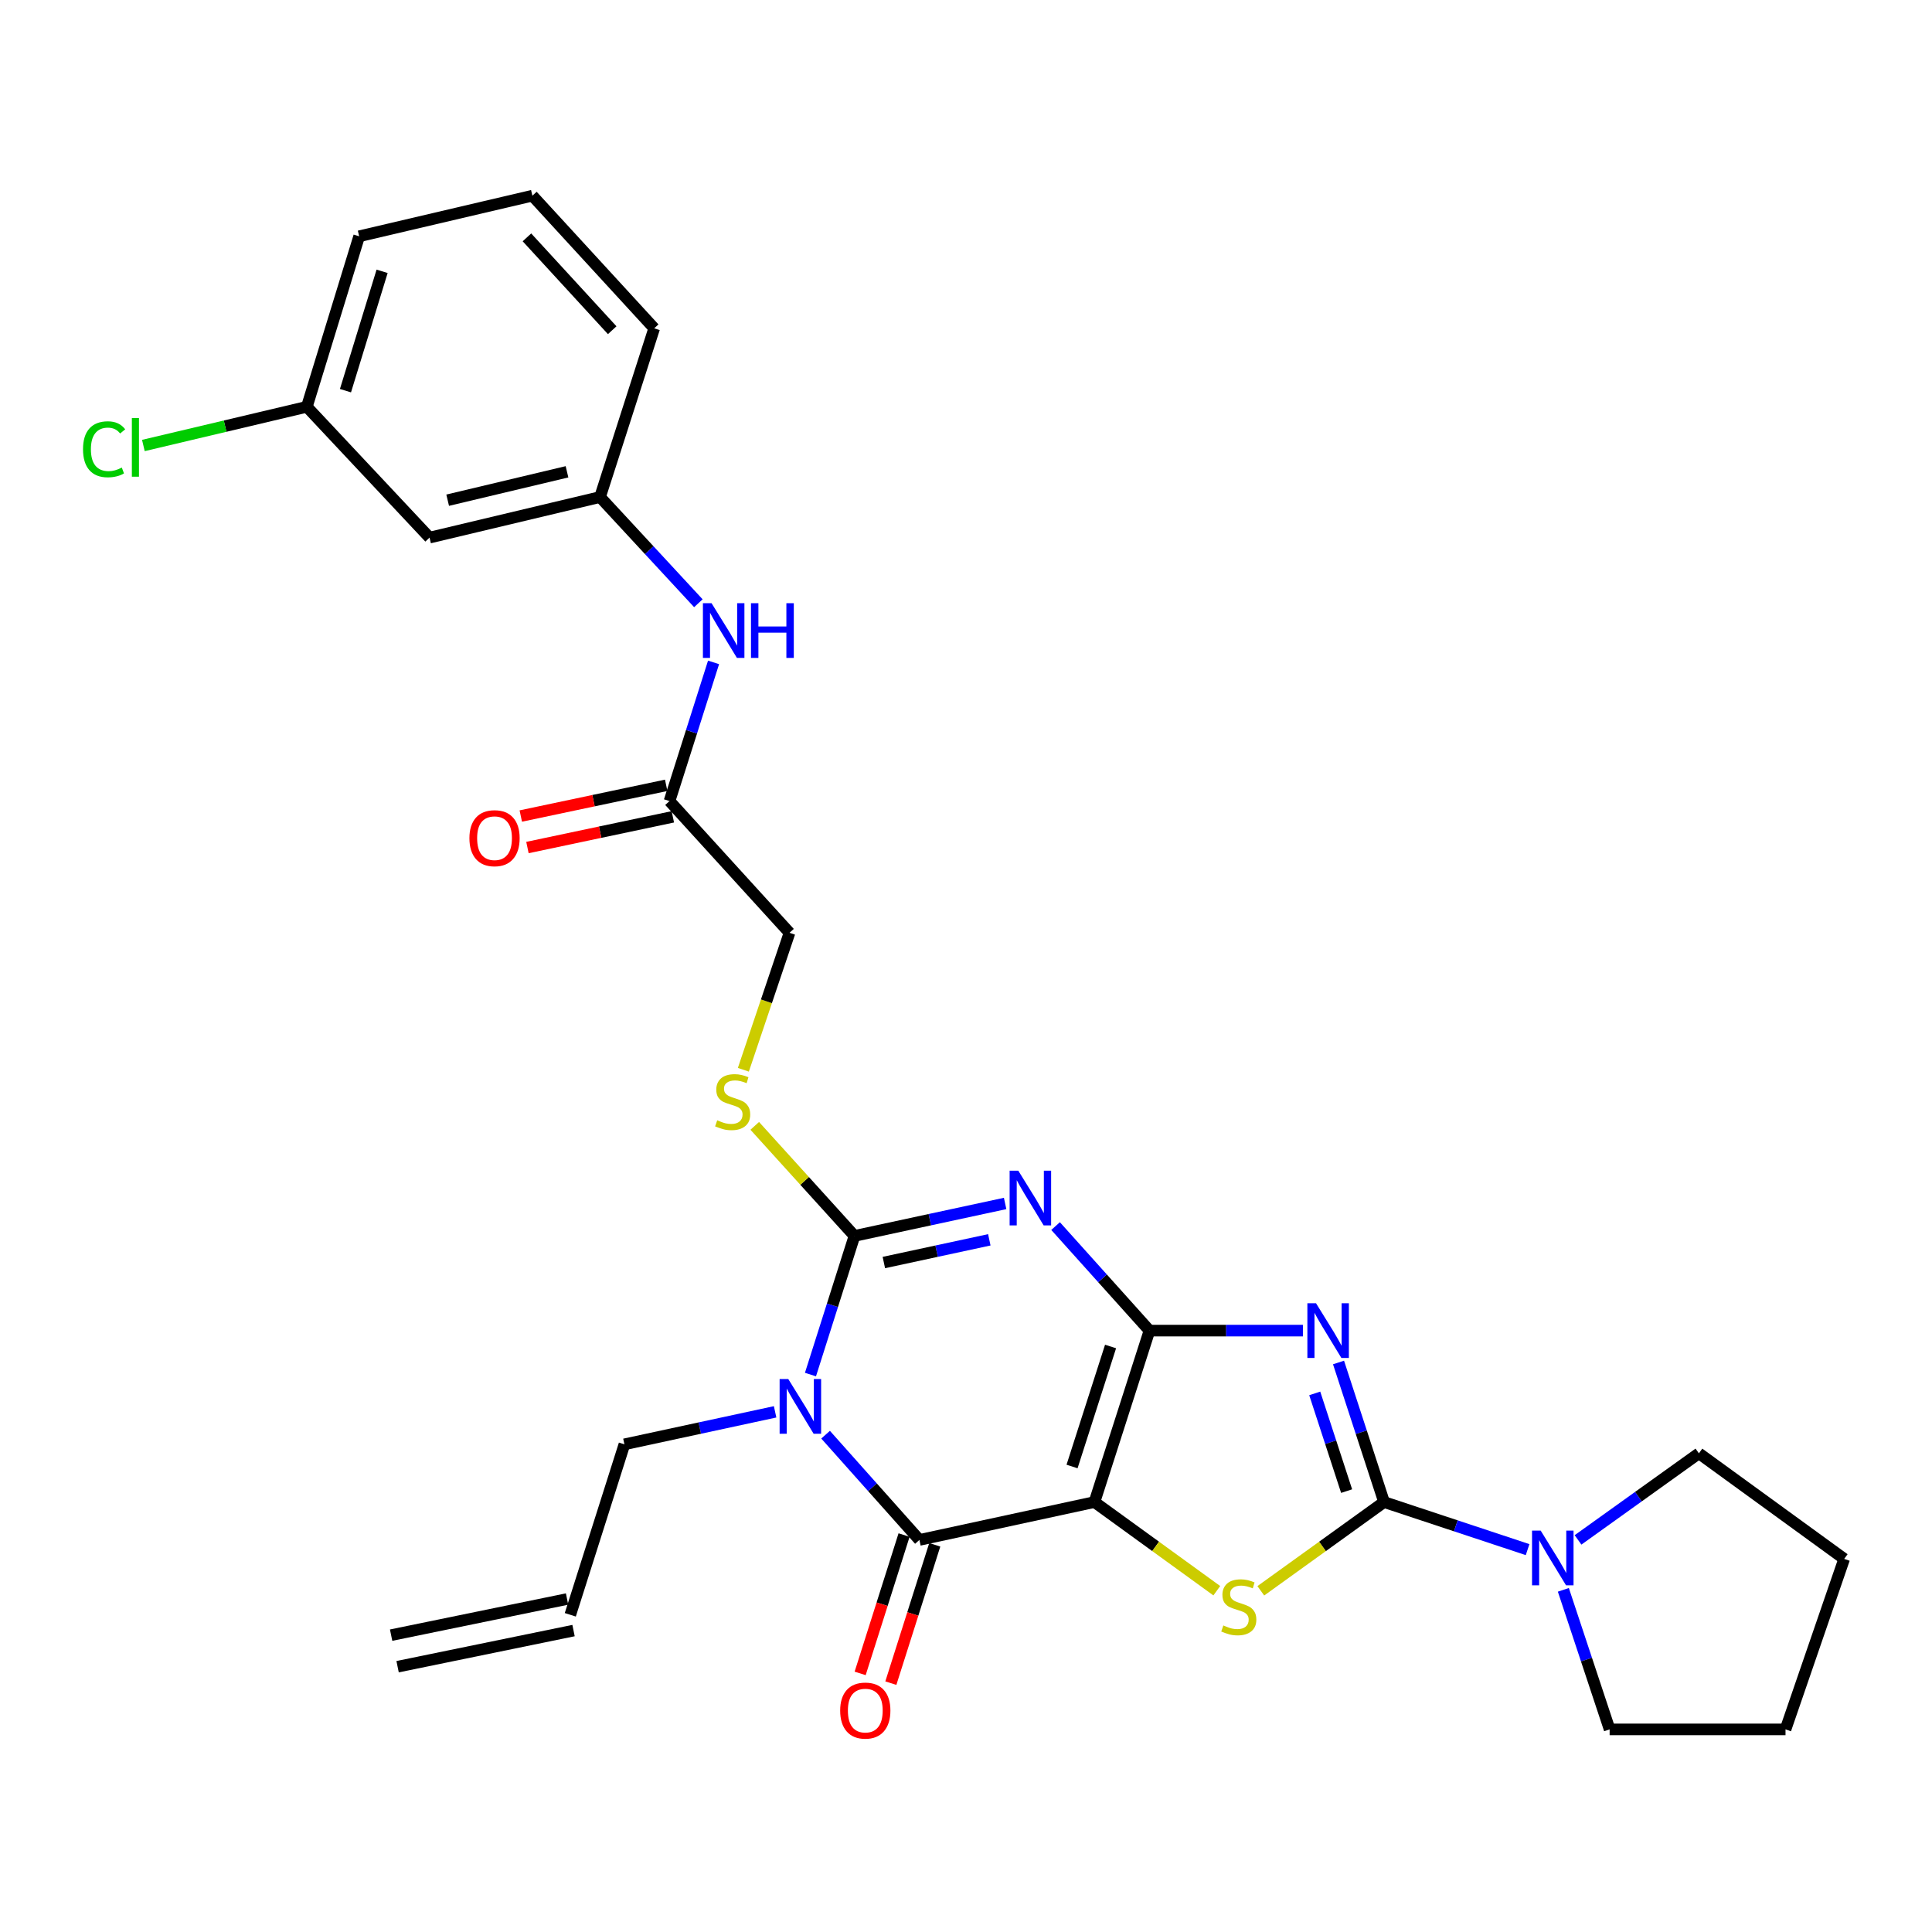 <?xml version='1.0' encoding='iso-8859-1'?>
<svg version='1.1' baseProfile='full'
              xmlns='http://www.w3.org/2000/svg'
                      xmlns:rdkit='http://www.rdkit.org/xml'
                      xmlns:xlink='http://www.w3.org/1999/xlink'
                  xml:space='preserve'
width='1000px' height='1000px' viewBox='0 0 1000 1000'>
<!-- END OF HEADER -->
<rect style='opacity:1.0;fill:#FFFFFF;stroke:none' width='1000' height='1000' x='0' y='0'> </rect>
<path class='bond-0' d='M 594.969,688.725 L 566.493,777.459' style='fill:none;fill-rule:evenodd;stroke:#000000;stroke-width:6px;stroke-linecap:butt;stroke-linejoin:miter;stroke-opacity:1' />
<path class='bond-0' d='M 574.826,696.942 L 554.892,759.056' style='fill:none;fill-rule:evenodd;stroke:#000000;stroke-width:6px;stroke-linecap:butt;stroke-linejoin:miter;stroke-opacity:1' />
<path class='bond-1' d='M 594.969,688.725 L 570.668,661.672' style='fill:none;fill-rule:evenodd;stroke:#000000;stroke-width:6px;stroke-linecap:butt;stroke-linejoin:miter;stroke-opacity:1' />
<path class='bond-1' d='M 570.668,661.672 L 546.368,634.619' style='fill:none;fill-rule:evenodd;stroke:#0000FF;stroke-width:6px;stroke-linecap:butt;stroke-linejoin:miter;stroke-opacity:1' />
<path class='bond-2' d='M 594.969,688.725 L 634.676,688.725' style='fill:none;fill-rule:evenodd;stroke:#000000;stroke-width:6px;stroke-linecap:butt;stroke-linejoin:miter;stroke-opacity:1' />
<path class='bond-2' d='M 634.676,688.725 L 674.383,688.725' style='fill:none;fill-rule:evenodd;stroke:#0000FF;stroke-width:6px;stroke-linecap:butt;stroke-linejoin:miter;stroke-opacity:1' />
<path class='bond-6' d='M 566.493,777.459 L 475.888,797.064' style='fill:none;fill-rule:evenodd;stroke:#000000;stroke-width:6px;stroke-linecap:butt;stroke-linejoin:miter;stroke-opacity:1' />
<path class='bond-7' d='M 566.493,777.459 L 598.152,800.406' style='fill:none;fill-rule:evenodd;stroke:#000000;stroke-width:6px;stroke-linecap:butt;stroke-linejoin:miter;stroke-opacity:1' />
<path class='bond-7' d='M 598.152,800.406 L 629.811,823.353' style='fill:none;fill-rule:evenodd;stroke:#CCCC00;stroke-width:6px;stroke-linecap:butt;stroke-linejoin:miter;stroke-opacity:1' />
<path class='bond-4' d='M 520.253,622.911 L 481.262,631.31' style='fill:none;fill-rule:evenodd;stroke:#0000FF;stroke-width:6px;stroke-linecap:butt;stroke-linejoin:miter;stroke-opacity:1' />
<path class='bond-4' d='M 481.262,631.31 L 442.272,639.709' style='fill:none;fill-rule:evenodd;stroke:#000000;stroke-width:6px;stroke-linecap:butt;stroke-linejoin:miter;stroke-opacity:1' />
<path class='bond-4' d='M 512.066,641.726 L 484.773,647.605' style='fill:none;fill-rule:evenodd;stroke:#0000FF;stroke-width:6px;stroke-linecap:butt;stroke-linejoin:miter;stroke-opacity:1' />
<path class='bond-4' d='M 484.773,647.605 L 457.479,653.485' style='fill:none;fill-rule:evenodd;stroke:#000000;stroke-width:6px;stroke-linecap:butt;stroke-linejoin:miter;stroke-opacity:1' />
<path class='bond-5' d='M 692.817,705.219 L 704.605,741.339' style='fill:none;fill-rule:evenodd;stroke:#0000FF;stroke-width:6px;stroke-linecap:butt;stroke-linejoin:miter;stroke-opacity:1' />
<path class='bond-5' d='M 704.605,741.339 L 716.393,777.459' style='fill:none;fill-rule:evenodd;stroke:#000000;stroke-width:6px;stroke-linecap:butt;stroke-linejoin:miter;stroke-opacity:1' />
<path class='bond-5' d='M 680.507,721.226 L 688.759,746.51' style='fill:none;fill-rule:evenodd;stroke:#0000FF;stroke-width:6px;stroke-linecap:butt;stroke-linejoin:miter;stroke-opacity:1' />
<path class='bond-5' d='M 688.759,746.51 L 697.01,771.795' style='fill:none;fill-rule:evenodd;stroke:#000000;stroke-width:6px;stroke-linecap:butt;stroke-linejoin:miter;stroke-opacity:1' />
<path class='bond-3' d='M 419.497,711.469 L 430.884,675.589' style='fill:none;fill-rule:evenodd;stroke:#0000FF;stroke-width:6px;stroke-linecap:butt;stroke-linejoin:miter;stroke-opacity:1' />
<path class='bond-3' d='M 430.884,675.589 L 442.272,639.709' style='fill:none;fill-rule:evenodd;stroke:#000000;stroke-width:6px;stroke-linecap:butt;stroke-linejoin:miter;stroke-opacity:1' />
<path class='bond-14' d='M 401.199,730.762 L 362.2,739.174' style='fill:none;fill-rule:evenodd;stroke:#0000FF;stroke-width:6px;stroke-linecap:butt;stroke-linejoin:miter;stroke-opacity:1' />
<path class='bond-14' d='M 362.2,739.174 L 323.2,747.585' style='fill:none;fill-rule:evenodd;stroke:#000000;stroke-width:6px;stroke-linecap:butt;stroke-linejoin:miter;stroke-opacity:1' />
<path class='bond-30' d='M 427.323,742.588 L 451.605,769.826' style='fill:none;fill-rule:evenodd;stroke:#0000FF;stroke-width:6px;stroke-linecap:butt;stroke-linejoin:miter;stroke-opacity:1' />
<path class='bond-30' d='M 451.605,769.826 L 475.888,797.064' style='fill:none;fill-rule:evenodd;stroke:#000000;stroke-width:6px;stroke-linecap:butt;stroke-linejoin:miter;stroke-opacity:1' />
<path class='bond-9' d='M 442.272,639.709 L 416.463,611.227' style='fill:none;fill-rule:evenodd;stroke:#000000;stroke-width:6px;stroke-linecap:butt;stroke-linejoin:miter;stroke-opacity:1' />
<path class='bond-9' d='M 416.463,611.227 L 390.653,582.745' style='fill:none;fill-rule:evenodd;stroke:#CCCC00;stroke-width:6px;stroke-linecap:butt;stroke-linejoin:miter;stroke-opacity:1' />
<path class='bond-8' d='M 716.393,777.459 L 753.536,789.772' style='fill:none;fill-rule:evenodd;stroke:#000000;stroke-width:6px;stroke-linecap:butt;stroke-linejoin:miter;stroke-opacity:1' />
<path class='bond-8' d='M 753.536,789.772 L 790.679,802.085' style='fill:none;fill-rule:evenodd;stroke:#0000FF;stroke-width:6px;stroke-linecap:butt;stroke-linejoin:miter;stroke-opacity:1' />
<path class='bond-29' d='M 716.393,777.459 L 684.493,800.429' style='fill:none;fill-rule:evenodd;stroke:#000000;stroke-width:6px;stroke-linecap:butt;stroke-linejoin:miter;stroke-opacity:1' />
<path class='bond-29' d='M 684.493,800.429 L 652.594,823.399' style='fill:none;fill-rule:evenodd;stroke:#CCCC00;stroke-width:6px;stroke-linecap:butt;stroke-linejoin:miter;stroke-opacity:1' />
<path class='bond-11' d='M 467.944,794.542 L 456.578,830.347' style='fill:none;fill-rule:evenodd;stroke:#000000;stroke-width:6px;stroke-linecap:butt;stroke-linejoin:miter;stroke-opacity:1' />
<path class='bond-11' d='M 456.578,830.347 L 445.211,866.151' style='fill:none;fill-rule:evenodd;stroke:#FF0000;stroke-width:6px;stroke-linecap:butt;stroke-linejoin:miter;stroke-opacity:1' />
<path class='bond-11' d='M 483.831,799.586 L 472.465,835.39' style='fill:none;fill-rule:evenodd;stroke:#000000;stroke-width:6px;stroke-linecap:butt;stroke-linejoin:miter;stroke-opacity:1' />
<path class='bond-11' d='M 472.465,835.39 L 461.099,871.195' style='fill:none;fill-rule:evenodd;stroke:#FF0000;stroke-width:6px;stroke-linecap:butt;stroke-linejoin:miter;stroke-opacity:1' />
<path class='bond-22' d='M 809.19,822.905 L 821.165,859.019' style='fill:none;fill-rule:evenodd;stroke:#0000FF;stroke-width:6px;stroke-linecap:butt;stroke-linejoin:miter;stroke-opacity:1' />
<path class='bond-22' d='M 821.165,859.019 L 833.14,895.133' style='fill:none;fill-rule:evenodd;stroke:#000000;stroke-width:6px;stroke-linecap:butt;stroke-linejoin:miter;stroke-opacity:1' />
<path class='bond-23' d='M 816.785,797.049 L 848.068,774.641' style='fill:none;fill-rule:evenodd;stroke:#0000FF;stroke-width:6px;stroke-linecap:butt;stroke-linejoin:miter;stroke-opacity:1' />
<path class='bond-23' d='M 848.068,774.641 L 879.35,752.234' style='fill:none;fill-rule:evenodd;stroke:#000000;stroke-width:6px;stroke-linecap:butt;stroke-linejoin:miter;stroke-opacity:1' />
<path class='bond-17' d='M 384.76,553.711 L 396.703,518.264' style='fill:none;fill-rule:evenodd;stroke:#CCCC00;stroke-width:6px;stroke-linecap:butt;stroke-linejoin:miter;stroke-opacity:1' />
<path class='bond-17' d='M 396.703,518.264 L 408.647,482.817' style='fill:none;fill-rule:evenodd;stroke:#000000;stroke-width:6px;stroke-linecap:butt;stroke-linejoin:miter;stroke-opacity:1' />
<path class='bond-10' d='M 346.537,414.632 L 408.647,482.817' style='fill:none;fill-rule:evenodd;stroke:#000000;stroke-width:6px;stroke-linecap:butt;stroke-linejoin:miter;stroke-opacity:1' />
<path class='bond-12' d='M 346.537,414.632 L 357.936,378.743' style='fill:none;fill-rule:evenodd;stroke:#000000;stroke-width:6px;stroke-linecap:butt;stroke-linejoin:miter;stroke-opacity:1' />
<path class='bond-12' d='M 357.936,378.743 L 369.335,342.854' style='fill:none;fill-rule:evenodd;stroke:#0000FF;stroke-width:6px;stroke-linecap:butt;stroke-linejoin:miter;stroke-opacity:1' />
<path class='bond-16' d='M 344.814,406.478 L 307.187,414.426' style='fill:none;fill-rule:evenodd;stroke:#000000;stroke-width:6px;stroke-linecap:butt;stroke-linejoin:miter;stroke-opacity:1' />
<path class='bond-16' d='M 307.187,414.426 L 269.56,422.375' style='fill:none;fill-rule:evenodd;stroke:#FF0000;stroke-width:6px;stroke-linecap:butt;stroke-linejoin:miter;stroke-opacity:1' />
<path class='bond-16' d='M 348.259,422.787 L 310.632,430.735' style='fill:none;fill-rule:evenodd;stroke:#000000;stroke-width:6px;stroke-linecap:butt;stroke-linejoin:miter;stroke-opacity:1' />
<path class='bond-16' d='M 310.632,430.735 L 273.005,438.684' style='fill:none;fill-rule:evenodd;stroke:#FF0000;stroke-width:6px;stroke-linecap:butt;stroke-linejoin:miter;stroke-opacity:1' />
<path class='bond-13' d='M 361.474,312.237 L 336.026,284.752' style='fill:none;fill-rule:evenodd;stroke:#0000FF;stroke-width:6px;stroke-linecap:butt;stroke-linejoin:miter;stroke-opacity:1' />
<path class='bond-13' d='M 336.026,284.752 L 310.578,257.268' style='fill:none;fill-rule:evenodd;stroke:#000000;stroke-width:6px;stroke-linecap:butt;stroke-linejoin:miter;stroke-opacity:1' />
<path class='bond-15' d='M 310.578,257.268 L 222.334,278.271' style='fill:none;fill-rule:evenodd;stroke:#000000;stroke-width:6px;stroke-linecap:butt;stroke-linejoin:miter;stroke-opacity:1' />
<path class='bond-15' d='M 293.482,244.203 L 231.711,258.905' style='fill:none;fill-rule:evenodd;stroke:#000000;stroke-width:6px;stroke-linecap:butt;stroke-linejoin:miter;stroke-opacity:1' />
<path class='bond-25' d='M 310.578,257.268 L 338.61,169.941' style='fill:none;fill-rule:evenodd;stroke:#000000;stroke-width:6px;stroke-linecap:butt;stroke-linejoin:miter;stroke-opacity:1' />
<path class='bond-18' d='M 323.2,747.585 L 295.187,835.819' style='fill:none;fill-rule:evenodd;stroke:#000000;stroke-width:6px;stroke-linecap:butt;stroke-linejoin:miter;stroke-opacity:1' />
<path class='bond-20' d='M 222.334,278.271 L 158.817,210.558' style='fill:none;fill-rule:evenodd;stroke:#000000;stroke-width:6px;stroke-linecap:butt;stroke-linejoin:miter;stroke-opacity:1' />
<path class='bond-19' d='M 293.511,827.655 L 202.443,846.352' style='fill:none;fill-rule:evenodd;stroke:#000000;stroke-width:6px;stroke-linecap:butt;stroke-linejoin:miter;stroke-opacity:1' />
<path class='bond-19' d='M 296.863,843.983 L 205.795,862.68' style='fill:none;fill-rule:evenodd;stroke:#000000;stroke-width:6px;stroke-linecap:butt;stroke-linejoin:miter;stroke-opacity:1' />
<path class='bond-21' d='M 158.817,210.558 L 116.514,220.572' style='fill:none;fill-rule:evenodd;stroke:#000000;stroke-width:6px;stroke-linecap:butt;stroke-linejoin:miter;stroke-opacity:1' />
<path class='bond-21' d='M 116.514,220.572 L 74.211,230.586' style='fill:none;fill-rule:evenodd;stroke:#00CC00;stroke-width:6px;stroke-linecap:butt;stroke-linejoin:miter;stroke-opacity:1' />
<path class='bond-32' d='M 158.817,210.558 L 185.904,122.305' style='fill:none;fill-rule:evenodd;stroke:#000000;stroke-width:6px;stroke-linecap:butt;stroke-linejoin:miter;stroke-opacity:1' />
<path class='bond-32' d='M 178.815,202.211 L 197.776,140.434' style='fill:none;fill-rule:evenodd;stroke:#000000;stroke-width:6px;stroke-linecap:butt;stroke-linejoin:miter;stroke-opacity:1' />
<path class='bond-27' d='M 833.14,895.133 L 924.18,895.133' style='fill:none;fill-rule:evenodd;stroke:#000000;stroke-width:6px;stroke-linecap:butt;stroke-linejoin:miter;stroke-opacity:1' />
<path class='bond-28' d='M 879.35,752.234 L 954.545,806.88' style='fill:none;fill-rule:evenodd;stroke:#000000;stroke-width:6px;stroke-linecap:butt;stroke-linejoin:miter;stroke-opacity:1' />
<path class='bond-24' d='M 275.564,101.284 L 338.61,169.941' style='fill:none;fill-rule:evenodd;stroke:#000000;stroke-width:6px;stroke-linecap:butt;stroke-linejoin:miter;stroke-opacity:1' />
<path class='bond-24' d='M 272.743,122.857 L 316.875,170.917' style='fill:none;fill-rule:evenodd;stroke:#000000;stroke-width:6px;stroke-linecap:butt;stroke-linejoin:miter;stroke-opacity:1' />
<path class='bond-26' d='M 275.564,101.284 L 185.904,122.305' style='fill:none;fill-rule:evenodd;stroke:#000000;stroke-width:6px;stroke-linecap:butt;stroke-linejoin:miter;stroke-opacity:1' />
<path class='bond-31' d='M 924.18,895.133 L 954.545,806.88' style='fill:none;fill-rule:evenodd;stroke:#000000;stroke-width:6px;stroke-linecap:butt;stroke-linejoin:miter;stroke-opacity:1' />
<path  class='atom-2' d='M 527.061 605.935
L 536.341 620.935
Q 537.261 622.415, 538.741 625.095
Q 540.221 627.775, 540.301 627.935
L 540.301 605.935
L 544.061 605.935
L 544.061 634.255
L 540.181 634.255
L 530.221 617.855
Q 529.061 615.935, 527.821 613.735
Q 526.621 611.535, 526.261 610.855
L 526.261 634.255
L 522.581 634.255
L 522.581 605.935
L 527.061 605.935
' fill='#0000FF'/>
<path  class='atom-3' d='M 681.175 674.565
L 690.455 689.565
Q 691.375 691.045, 692.855 693.725
Q 694.335 696.405, 694.415 696.565
L 694.415 674.565
L 698.175 674.565
L 698.175 702.885
L 694.295 702.885
L 684.335 686.485
Q 683.175 684.565, 681.935 682.365
Q 680.735 680.165, 680.375 679.485
L 680.375 702.885
L 676.695 702.885
L 676.695 674.565
L 681.175 674.565
' fill='#0000FF'/>
<path  class='atom-4' d='M 408.008 713.783
L 417.288 728.783
Q 418.208 730.263, 419.688 732.943
Q 421.168 735.623, 421.248 735.783
L 421.248 713.783
L 425.008 713.783
L 425.008 742.103
L 421.128 742.103
L 411.168 725.703
Q 410.008 723.783, 408.768 721.583
Q 407.568 719.383, 407.208 718.703
L 407.208 742.103
L 403.528 742.103
L 403.528 713.783
L 408.008 713.783
' fill='#0000FF'/>
<path  class='atom-8' d='M 633.197 841.326
Q 633.517 841.446, 634.837 842.006
Q 636.157 842.566, 637.597 842.926
Q 639.077 843.246, 640.517 843.246
Q 643.197 843.246, 644.757 841.966
Q 646.317 840.646, 646.317 838.366
Q 646.317 836.806, 645.517 835.846
Q 644.757 834.886, 643.557 834.366
Q 642.357 833.846, 640.357 833.246
Q 637.837 832.486, 636.317 831.766
Q 634.837 831.046, 633.757 829.526
Q 632.717 828.006, 632.717 825.446
Q 632.717 821.886, 635.117 819.686
Q 637.557 817.486, 642.357 817.486
Q 645.637 817.486, 649.357 819.046
L 648.437 822.126
Q 645.037 820.726, 642.477 820.726
Q 639.717 820.726, 638.197 821.886
Q 636.677 823.006, 636.717 824.966
Q 636.717 826.486, 637.477 827.406
Q 638.277 828.326, 639.397 828.846
Q 640.557 829.366, 642.477 829.966
Q 645.037 830.766, 646.557 831.566
Q 648.077 832.366, 649.157 834.006
Q 650.277 835.606, 650.277 838.366
Q 650.277 842.286, 647.637 844.406
Q 645.037 846.486, 640.677 846.486
Q 638.157 846.486, 636.237 845.926
Q 634.357 845.406, 632.117 844.486
L 633.197 841.326
' fill='#CCCC00'/>
<path  class='atom-9' d='M 797.459 792.248
L 806.739 807.248
Q 807.659 808.728, 809.139 811.408
Q 810.619 814.088, 810.699 814.248
L 810.699 792.248
L 814.459 792.248
L 814.459 820.568
L 810.579 820.568
L 800.619 804.168
Q 799.459 802.248, 798.219 800.048
Q 797.019 797.848, 796.659 797.168
L 796.659 820.568
L 792.979 820.568
L 792.979 792.248
L 797.459 792.248
' fill='#0000FF'/>
<path  class='atom-10' d='M 371.226 579.855
Q 371.546 579.975, 372.866 580.535
Q 374.186 581.095, 375.626 581.455
Q 377.106 581.775, 378.546 581.775
Q 381.226 581.775, 382.786 580.495
Q 384.346 579.175, 384.346 576.895
Q 384.346 575.335, 383.546 574.375
Q 382.786 573.415, 381.586 572.895
Q 380.386 572.375, 378.386 571.775
Q 375.866 571.015, 374.346 570.295
Q 372.866 569.575, 371.786 568.055
Q 370.746 566.535, 370.746 563.975
Q 370.746 560.415, 373.146 558.215
Q 375.586 556.015, 380.386 556.015
Q 383.666 556.015, 387.386 557.575
L 386.466 560.655
Q 383.066 559.255, 380.506 559.255
Q 377.746 559.255, 376.226 560.415
Q 374.706 561.535, 374.746 563.495
Q 374.746 565.015, 375.506 565.935
Q 376.306 566.855, 377.426 567.375
Q 378.586 567.895, 380.506 568.495
Q 383.066 569.295, 384.586 570.095
Q 386.106 570.895, 387.186 572.535
Q 388.306 574.135, 388.306 576.895
Q 388.306 580.815, 385.666 582.935
Q 383.066 585.015, 378.706 585.015
Q 376.186 585.015, 374.266 584.455
Q 372.386 583.935, 370.146 583.015
L 371.226 579.855
' fill='#CCCC00'/>
<path  class='atom-12' d='M 434.874 885.388
Q 434.874 878.588, 438.234 874.788
Q 441.594 870.988, 447.874 870.988
Q 454.154 870.988, 457.514 874.788
Q 460.874 878.588, 460.874 885.388
Q 460.874 892.268, 457.474 896.188
Q 454.074 900.068, 447.874 900.068
Q 441.634 900.068, 438.234 896.188
Q 434.874 892.308, 434.874 885.388
M 447.874 896.868
Q 452.194 896.868, 454.514 893.988
Q 456.874 891.068, 456.874 885.388
Q 456.874 879.828, 454.514 877.028
Q 452.194 874.188, 447.874 874.188
Q 443.554 874.188, 441.194 876.988
Q 438.874 879.788, 438.874 885.388
Q 438.874 891.108, 441.194 893.988
Q 443.554 896.868, 447.874 896.868
' fill='#FF0000'/>
<path  class='atom-13' d='M 368.308 312.219
L 377.588 327.219
Q 378.508 328.699, 379.988 331.379
Q 381.468 334.059, 381.548 334.219
L 381.548 312.219
L 385.308 312.219
L 385.308 340.539
L 381.428 340.539
L 371.468 324.139
Q 370.308 322.219, 369.068 320.019
Q 367.868 317.819, 367.508 317.139
L 367.508 340.539
L 363.828 340.539
L 363.828 312.219
L 368.308 312.219
' fill='#0000FF'/>
<path  class='atom-13' d='M 388.708 312.219
L 392.548 312.219
L 392.548 324.259
L 407.028 324.259
L 407.028 312.219
L 410.868 312.219
L 410.868 340.539
L 407.028 340.539
L 407.028 327.459
L 392.548 327.459
L 392.548 340.539
L 388.708 340.539
L 388.708 312.219
' fill='#0000FF'/>
<path  class='atom-17' d='M 242.969 433.844
Q 242.969 427.044, 246.329 423.244
Q 249.689 419.444, 255.969 419.444
Q 262.249 419.444, 265.609 423.244
Q 268.969 427.044, 268.969 433.844
Q 268.969 440.724, 265.569 444.644
Q 262.169 448.524, 255.969 448.524
Q 249.729 448.524, 246.329 444.644
Q 242.969 440.764, 242.969 433.844
M 255.969 445.324
Q 260.289 445.324, 262.609 442.444
Q 264.969 439.524, 264.969 433.844
Q 264.969 428.284, 262.609 425.484
Q 260.289 422.644, 255.969 422.644
Q 251.649 422.644, 249.289 425.444
Q 246.969 428.244, 246.969 433.844
Q 246.969 439.564, 249.289 442.444
Q 251.649 445.324, 255.969 445.324
' fill='#FF0000'/>
<path  class='atom-22' d='M 42.971 232.541
Q 42.971 225.501, 46.251 221.821
Q 49.571 218.101, 55.851 218.101
Q 61.691 218.101, 64.811 222.221
L 62.171 224.381
Q 59.891 221.381, 55.851 221.381
Q 51.571 221.381, 49.291 224.261
Q 47.051 227.101, 47.051 232.541
Q 47.051 238.141, 49.371 241.021
Q 51.731 243.901, 56.291 243.901
Q 59.411 243.901, 63.051 242.021
L 64.171 245.021
Q 62.691 245.981, 60.451 246.541
Q 58.211 247.101, 55.731 247.101
Q 49.571 247.101, 46.251 243.341
Q 42.971 239.581, 42.971 232.541
' fill='#00CC00'/>
<path  class='atom-22' d='M 68.251 216.381
L 71.931 216.381
L 71.931 246.741
L 68.251 246.741
L 68.251 216.381
' fill='#00CC00'/>
</svg>
